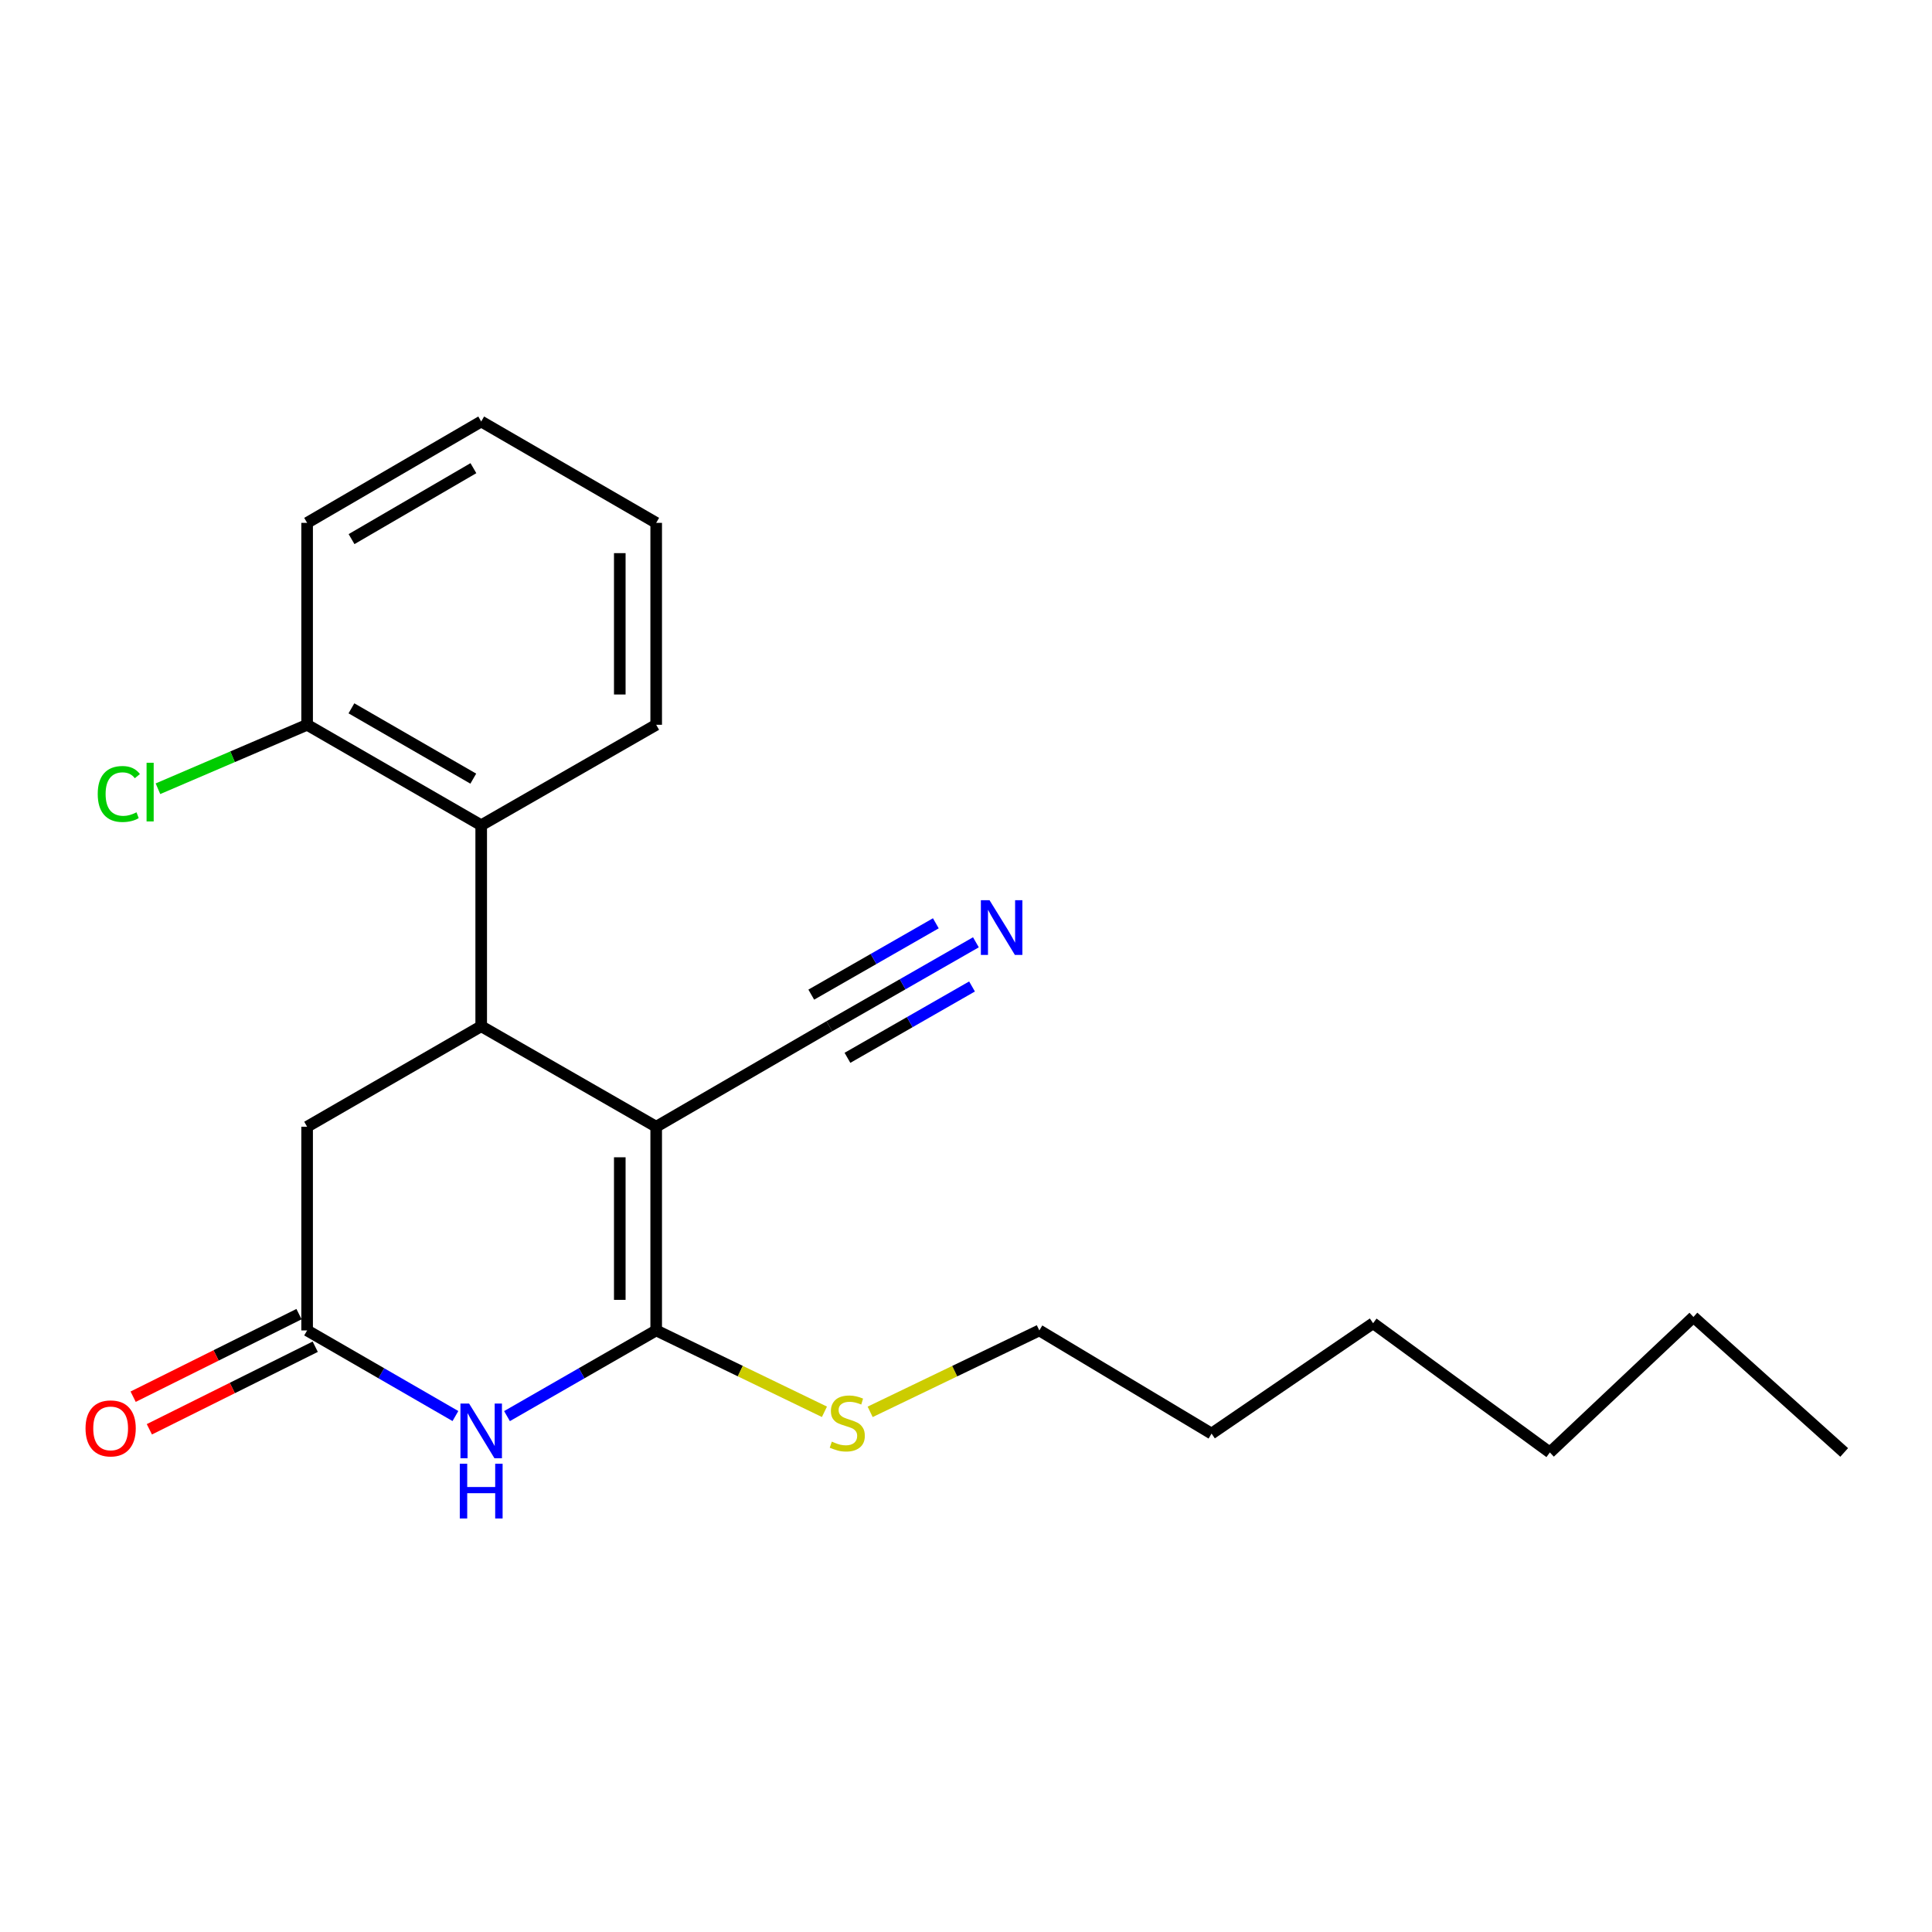 <?xml version='1.0' encoding='iso-8859-1'?>
<svg version='1.1' baseProfile='full'
              xmlns='http://www.w3.org/2000/svg'
                      xmlns:rdkit='http://www.rdkit.org/xml'
                      xmlns:xlink='http://www.w3.org/1999/xlink'
                  xml:space='preserve'
width='1000px' height='1000px' viewBox='0 0 1000 1000'>
<!-- END OF HEADER -->
<rect style='opacity:1.0;fill:#FFFFFF;stroke:none' width='1000' height='1000' x='0' y='0'> </rect>
<path class='bond-0' d='M 339.644,583.194 L 339.644,688.625' style='fill:none;fill-rule:evenodd;stroke:#000000;stroke-width:6px;stroke-linecap:butt;stroke-linejoin:miter;stroke-opacity:1' />
<path class='bond-0' d='M 320.8,599.009 L 320.8,672.81' style='fill:none;fill-rule:evenodd;stroke:#000000;stroke-width:6px;stroke-linecap:butt;stroke-linejoin:miter;stroke-opacity:1' />
<path class='bond-1' d='M 339.644,583.194 L 249.068,531.175' style='fill:none;fill-rule:evenodd;stroke:#000000;stroke-width:6px;stroke-linecap:butt;stroke-linejoin:miter;stroke-opacity:1' />
<path class='bond-4' d='M 339.644,583.194 L 429.277,531.175' style='fill:none;fill-rule:evenodd;stroke:#000000;stroke-width:6px;stroke-linecap:butt;stroke-linejoin:miter;stroke-opacity:1' />
<path class='bond-2' d='M 339.644,688.625 L 301.032,710.8' style='fill:none;fill-rule:evenodd;stroke:#000000;stroke-width:6px;stroke-linecap:butt;stroke-linejoin:miter;stroke-opacity:1' />
<path class='bond-2' d='M 301.032,710.8 L 262.42,732.976' style='fill:none;fill-rule:evenodd;stroke:#0000FF;stroke-width:6px;stroke-linecap:butt;stroke-linejoin:miter;stroke-opacity:1' />
<path class='bond-9' d='M 339.644,688.625 L 383.185,709.685' style='fill:none;fill-rule:evenodd;stroke:#000000;stroke-width:6px;stroke-linecap:butt;stroke-linejoin:miter;stroke-opacity:1' />
<path class='bond-9' d='M 383.185,709.685 L 426.726,730.746' style='fill:none;fill-rule:evenodd;stroke:#CCCC00;stroke-width:6px;stroke-linecap:butt;stroke-linejoin:miter;stroke-opacity:1' />
<path class='bond-5' d='M 249.068,531.175 L 249.068,427.147' style='fill:none;fill-rule:evenodd;stroke:#000000;stroke-width:6px;stroke-linecap:butt;stroke-linejoin:miter;stroke-opacity:1' />
<path class='bond-7' d='M 249.068,531.175 L 158.964,583.194' style='fill:none;fill-rule:evenodd;stroke:#000000;stroke-width:6px;stroke-linecap:butt;stroke-linejoin:miter;stroke-opacity:1' />
<path class='bond-22' d='M 235.727,732.942 L 197.346,710.783' style='fill:none;fill-rule:evenodd;stroke:#0000FF;stroke-width:6px;stroke-linecap:butt;stroke-linejoin:miter;stroke-opacity:1' />
<path class='bond-22' d='M 197.346,710.783 L 158.964,688.625' style='fill:none;fill-rule:evenodd;stroke:#000000;stroke-width:6px;stroke-linecap:butt;stroke-linejoin:miter;stroke-opacity:1' />
<path class='bond-3' d='M 158.964,688.625 L 158.964,583.194' style='fill:none;fill-rule:evenodd;stroke:#000000;stroke-width:6px;stroke-linecap:butt;stroke-linejoin:miter;stroke-opacity:1' />
<path class='bond-10' d='M 154.765,680.19 L 111.838,701.561' style='fill:none;fill-rule:evenodd;stroke:#000000;stroke-width:6px;stroke-linecap:butt;stroke-linejoin:miter;stroke-opacity:1' />
<path class='bond-10' d='M 111.838,701.561 L 68.912,722.931' style='fill:none;fill-rule:evenodd;stroke:#FF0000;stroke-width:6px;stroke-linecap:butt;stroke-linejoin:miter;stroke-opacity:1' />
<path class='bond-10' d='M 163.163,697.059 L 120.236,718.43' style='fill:none;fill-rule:evenodd;stroke:#000000;stroke-width:6px;stroke-linecap:butt;stroke-linejoin:miter;stroke-opacity:1' />
<path class='bond-10' d='M 120.236,718.43 L 77.31,739.8' style='fill:none;fill-rule:evenodd;stroke:#FF0000;stroke-width:6px;stroke-linecap:butt;stroke-linejoin:miter;stroke-opacity:1' />
<path class='bond-6' d='M 429.277,531.175 L 467.204,509.453' style='fill:none;fill-rule:evenodd;stroke:#000000;stroke-width:6px;stroke-linecap:butt;stroke-linejoin:miter;stroke-opacity:1' />
<path class='bond-6' d='M 467.204,509.453 L 505.13,487.731' style='fill:none;fill-rule:evenodd;stroke:#0000FF;stroke-width:6px;stroke-linecap:butt;stroke-linejoin:miter;stroke-opacity:1' />
<path class='bond-6' d='M 438.642,547.527 L 470.88,529.063' style='fill:none;fill-rule:evenodd;stroke:#000000;stroke-width:6px;stroke-linecap:butt;stroke-linejoin:miter;stroke-opacity:1' />
<path class='bond-6' d='M 470.88,529.063 L 503.118,510.599' style='fill:none;fill-rule:evenodd;stroke:#0000FF;stroke-width:6px;stroke-linecap:butt;stroke-linejoin:miter;stroke-opacity:1' />
<path class='bond-6' d='M 419.912,514.823 L 452.149,496.36' style='fill:none;fill-rule:evenodd;stroke:#000000;stroke-width:6px;stroke-linecap:butt;stroke-linejoin:miter;stroke-opacity:1' />
<path class='bond-6' d='M 452.149,496.36 L 484.387,477.896' style='fill:none;fill-rule:evenodd;stroke:#0000FF;stroke-width:6px;stroke-linecap:butt;stroke-linejoin:miter;stroke-opacity:1' />
<path class='bond-8' d='M 249.068,427.147 L 158.964,375.149' style='fill:none;fill-rule:evenodd;stroke:#000000;stroke-width:6px;stroke-linecap:butt;stroke-linejoin:miter;stroke-opacity:1' />
<path class='bond-8' d='M 244.971,403.026 L 181.898,366.628' style='fill:none;fill-rule:evenodd;stroke:#000000;stroke-width:6px;stroke-linecap:butt;stroke-linejoin:miter;stroke-opacity:1' />
<path class='bond-12' d='M 249.068,427.147 L 339.644,375.149' style='fill:none;fill-rule:evenodd;stroke:#000000;stroke-width:6px;stroke-linecap:butt;stroke-linejoin:miter;stroke-opacity:1' />
<path class='bond-11' d='M 158.964,375.149 L 120.36,391.701' style='fill:none;fill-rule:evenodd;stroke:#000000;stroke-width:6px;stroke-linecap:butt;stroke-linejoin:miter;stroke-opacity:1' />
<path class='bond-11' d='M 120.36,391.701 L 81.756,408.252' style='fill:none;fill-rule:evenodd;stroke:#00CC00;stroke-width:6px;stroke-linecap:butt;stroke-linejoin:miter;stroke-opacity:1' />
<path class='bond-13' d='M 158.964,375.149 L 158.964,270.629' style='fill:none;fill-rule:evenodd;stroke:#000000;stroke-width:6px;stroke-linecap:butt;stroke-linejoin:miter;stroke-opacity:1' />
<path class='bond-14' d='M 450.39,730.769 L 494.172,709.697' style='fill:none;fill-rule:evenodd;stroke:#CCCC00;stroke-width:6px;stroke-linecap:butt;stroke-linejoin:miter;stroke-opacity:1' />
<path class='bond-14' d='M 494.172,709.697 L 537.953,688.625' style='fill:none;fill-rule:evenodd;stroke:#000000;stroke-width:6px;stroke-linecap:butt;stroke-linejoin:miter;stroke-opacity:1' />
<path class='bond-19' d='M 339.644,375.149 L 339.644,270.629' style='fill:none;fill-rule:evenodd;stroke:#000000;stroke-width:6px;stroke-linecap:butt;stroke-linejoin:miter;stroke-opacity:1' />
<path class='bond-19' d='M 320.8,359.471 L 320.8,286.307' style='fill:none;fill-rule:evenodd;stroke:#000000;stroke-width:6px;stroke-linecap:butt;stroke-linejoin:miter;stroke-opacity:1' />
<path class='bond-23' d='M 158.964,270.629 L 249.068,218.17' style='fill:none;fill-rule:evenodd;stroke:#000000;stroke-width:6px;stroke-linecap:butt;stroke-linejoin:miter;stroke-opacity:1' />
<path class='bond-23' d='M 181.961,279.045 L 245.034,242.324' style='fill:none;fill-rule:evenodd;stroke:#000000;stroke-width:6px;stroke-linecap:butt;stroke-linejoin:miter;stroke-opacity:1' />
<path class='bond-15' d='M 537.953,688.625 L 627.105,742.026' style='fill:none;fill-rule:evenodd;stroke:#000000;stroke-width:6px;stroke-linecap:butt;stroke-linejoin:miter;stroke-opacity:1' />
<path class='bond-18' d='M 627.105,742.026 L 710.718,684.908' style='fill:none;fill-rule:evenodd;stroke:#000000;stroke-width:6px;stroke-linecap:butt;stroke-linejoin:miter;stroke-opacity:1' />
<path class='bond-16' d='M 876.522,681.663 L 802.205,751.782' style='fill:none;fill-rule:evenodd;stroke:#000000;stroke-width:6px;stroke-linecap:butt;stroke-linejoin:miter;stroke-opacity:1' />
<path class='bond-20' d='M 876.522,681.663 L 954.545,751.782' style='fill:none;fill-rule:evenodd;stroke:#000000;stroke-width:6px;stroke-linecap:butt;stroke-linejoin:miter;stroke-opacity:1' />
<path class='bond-17' d='M 802.205,751.782 L 710.718,684.908' style='fill:none;fill-rule:evenodd;stroke:#000000;stroke-width:6px;stroke-linecap:butt;stroke-linejoin:miter;stroke-opacity:1' />
<path class='bond-21' d='M 339.644,270.629 L 249.068,218.17' style='fill:none;fill-rule:evenodd;stroke:#000000;stroke-width:6px;stroke-linecap:butt;stroke-linejoin:miter;stroke-opacity:1' />
<path  class='atom-3' d='M 242.808 726.484
L 252.088 741.484
Q 253.008 742.964, 254.488 745.644
Q 255.968 748.324, 256.048 748.484
L 256.048 726.484
L 259.808 726.484
L 259.808 754.804
L 255.928 754.804
L 245.968 738.404
Q 244.808 736.484, 243.568 734.284
Q 242.368 732.084, 242.008 731.404
L 242.008 754.804
L 238.328 754.804
L 238.328 726.484
L 242.808 726.484
' fill='#0000FF'/>
<path  class='atom-3' d='M 237.988 757.636
L 241.828 757.636
L 241.828 769.676
L 256.308 769.676
L 256.308 757.636
L 260.148 757.636
L 260.148 785.956
L 256.308 785.956
L 256.308 772.876
L 241.828 772.876
L 241.828 785.956
L 237.988 785.956
L 237.988 757.636
' fill='#0000FF'/>
<path  class='atom-7' d='M 512.179 465.948
L 521.459 480.948
Q 522.379 482.428, 523.859 485.108
Q 525.339 487.788, 525.419 487.948
L 525.419 465.948
L 529.179 465.948
L 529.179 494.268
L 525.299 494.268
L 515.339 477.868
Q 514.179 475.948, 512.939 473.748
Q 511.739 471.548, 511.379 470.868
L 511.379 494.268
L 507.699 494.268
L 507.699 465.948
L 512.179 465.948
' fill='#0000FF'/>
<path  class='atom-10' d='M 430.552 746.187
Q 430.872 746.307, 432.192 746.867
Q 433.512 747.427, 434.952 747.787
Q 436.432 748.107, 437.872 748.107
Q 440.552 748.107, 442.112 746.827
Q 443.672 745.507, 443.672 743.227
Q 443.672 741.667, 442.872 740.707
Q 442.112 739.747, 440.912 739.227
Q 439.712 738.707, 437.712 738.107
Q 435.192 737.347, 433.672 736.627
Q 432.192 735.907, 431.112 734.387
Q 430.072 732.867, 430.072 730.307
Q 430.072 726.747, 432.472 724.547
Q 434.912 722.347, 439.712 722.347
Q 442.992 722.347, 446.712 723.907
L 445.792 726.987
Q 442.392 725.587, 439.832 725.587
Q 437.072 725.587, 435.552 726.747
Q 434.032 727.867, 434.072 729.827
Q 434.072 731.347, 434.832 732.267
Q 435.632 733.187, 436.752 733.707
Q 437.912 734.227, 439.832 734.827
Q 442.392 735.627, 443.912 736.427
Q 445.432 737.227, 446.512 738.867
Q 447.632 740.467, 447.632 743.227
Q 447.632 747.147, 444.992 749.267
Q 442.392 751.347, 438.032 751.347
Q 435.512 751.347, 433.592 750.787
Q 431.712 750.267, 429.472 749.347
L 430.552 746.187
' fill='#CCCC00'/>
<path  class='atom-11' d='M 44.271 739.331
Q 44.271 732.531, 47.631 728.731
Q 50.991 724.931, 57.271 724.931
Q 63.551 724.931, 66.911 728.731
Q 70.271 732.531, 70.271 739.331
Q 70.271 746.211, 66.871 750.131
Q 63.471 754.011, 57.271 754.011
Q 51.031 754.011, 47.631 750.131
Q 44.271 746.251, 44.271 739.331
M 57.271 750.811
Q 61.591 750.811, 63.911 747.931
Q 66.271 745.011, 66.271 739.331
Q 66.271 733.771, 63.911 730.971
Q 61.591 728.131, 57.271 728.131
Q 52.951 728.131, 50.591 730.931
Q 48.271 733.731, 48.271 739.331
Q 48.271 745.051, 50.591 747.931
Q 52.951 750.811, 57.271 750.811
' fill='#FF0000'/>
<path  class='atom-12' d='M 50.586 410.969
Q 50.586 403.929, 53.866 400.249
Q 57.186 396.529, 63.466 396.529
Q 69.306 396.529, 72.426 400.649
L 69.786 402.809
Q 67.506 399.809, 63.466 399.809
Q 59.186 399.809, 56.906 402.689
Q 54.666 405.529, 54.666 410.969
Q 54.666 416.569, 56.986 419.449
Q 59.346 422.329, 63.906 422.329
Q 67.026 422.329, 70.666 420.449
L 71.786 423.449
Q 70.306 424.409, 68.066 424.969
Q 65.826 425.529, 63.346 425.529
Q 57.186 425.529, 53.866 421.769
Q 50.586 418.009, 50.586 410.969
' fill='#00CC00'/>
<path  class='atom-12' d='M 75.866 394.809
L 79.546 394.809
L 79.546 425.169
L 75.866 425.169
L 75.866 394.809
' fill='#00CC00'/>
</svg>
